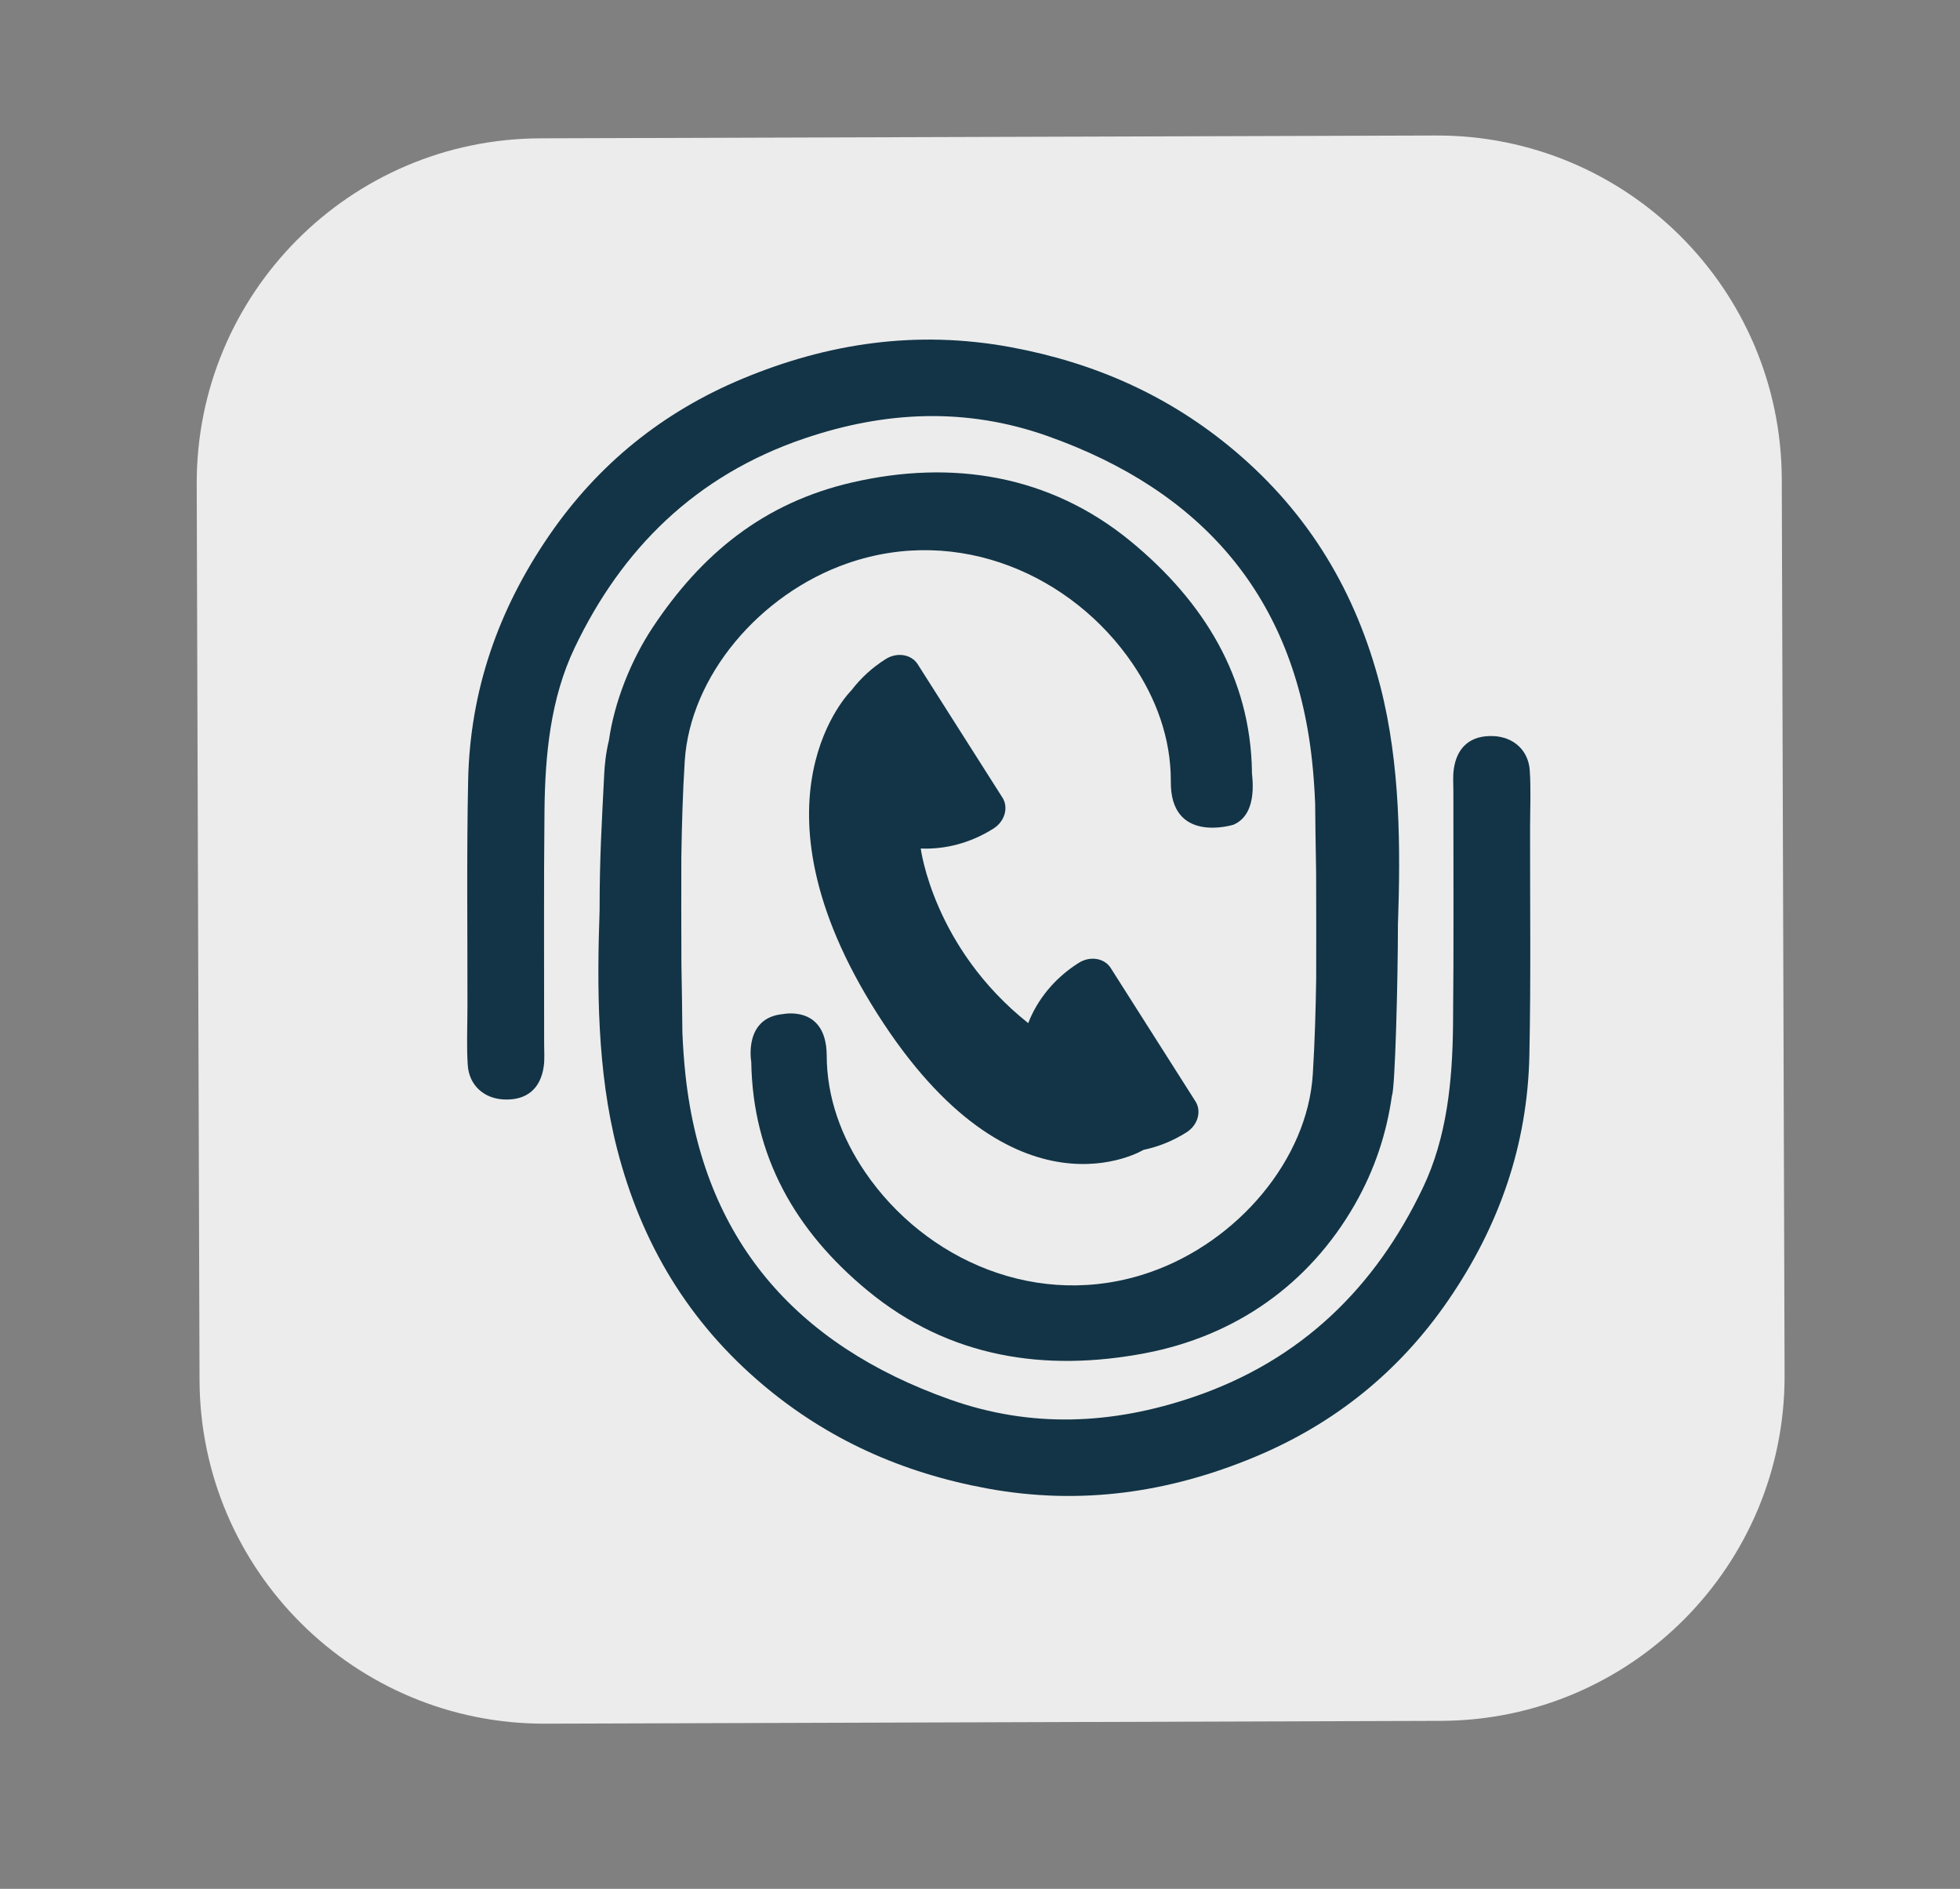 <?xml version="1.0" encoding="utf-8"?>
<!-- Generator: Adobe Illustrator 25.1.0, SVG Export Plug-In . SVG Version: 6.00 Build 0)  -->
<svg version="1.1" id="Layer_1" xmlns="http://www.w3.org/2000/svg" xmlns:xlink="http://www.w3.org/1999/xlink" x="0px" y="0px"
	 viewBox="0 0 1231.81 1186.88" style="enable-background:new 0 0 1231.81 1186.88;" xml:space="preserve">
<rect x="0" y="0" width="1231.81" height="1186.88" fill="#808080" stroke="none"/>
<style type="text/css">
	.st0{fill:#ECECEC;}
	.st1{fill:#123446;}
	.st2{fill:none;}
</style>
<path id="XMLID_29_" class="st0" d="M1121.57,864c0.38,119.64-96.31,216.94-215.95,217.32l-562.9,1.77
	c-119.64,0.38-216.94-96.31-217.32-215.95l-1.77-562.9c-0.38-119.65,96.3-216.94,215.95-217.32l562.9-1.77
	c119.64-0.38,216.94,96.31,217.32,215.95"/>
<path class="st1" d="M519.56,662.76c-0.04,27.05,9.43,52.14,24.08,73.67c37.57,55.23,108.93,87.43,179.2,62.97
	c55.01-19.15,98.88-70.73,102.22-124.39c1.25-20.03,1.82-40.12,2.13-60.21c0.06-22.1,0.04-44.19-0.04-66.29
	c-0.12-8.1-0.22-16.21-0.39-24.31l-0.23-19.63c-0.39-9.08-1.01-18.15-2-27.16c-11.23-102.19-68.57-168.89-166.31-203.46
	c-50.89-18-101.7-15.76-152.72,1.57c-68.26,23.18-114.68,69.26-144.4,131.61c-15.12,31.73-18.52,67.04-18.9,102.02
	c-0.52,48.94-0.18,97.88-0.22,146.82c-0.01,4.69,0.39,9.45-0.25,14.06c-1.98,14.27-10.92,21.5-25.1,20.83
	c-12.45-0.59-21.82-8.87-22.66-21.6c-0.79-12.02-0.21-24.12-0.19-36.19c0.07-47.6-0.56-95.21,0.44-142.8
	c1.17-56.12,18.79-107.06,51-153.94c30.78-44.81,71.42-77.52,121.37-98.34c53.71-22.4,109.45-30.71,168.37-19.88
	c53.32,9.8,100.12,30.75,140.79,65c46.95,39.54,76.57,89.07,91.77,148.19c12.66,49.25,12.7,101.71,11.04,150.02
	c0,33.61-1.74,102.75-3.76,107.11c-3.38,23.95-10.91,46.7-23.29,68.35c-28.68,50.17-74.93,82.71-131.91,93.53
	c-62.76,11.91-123,2.92-174.15-39.19c-45.64-37.58-72.37-84.58-73.3-143.85c0,0-5.07-27.78,19.98-30.06
	C492.13,637.25,519.1,631.34,519.56,662.76z"/>
<path class="st1" d="M735.83,490.64c0.04-27.05-9.43-52.14-24.08-73.67c-37.57-55.23-108.93-87.43-179.2-62.97
	c-55.01,19.15-98.88,70.73-102.22,124.39c-1.25,20.03-1.82,40.12-2.13,60.21c-0.06,22.1-0.04,44.19,0.04,66.29
	c0.12,8.1,0.22,16.21,0.39,24.31l0.23,19.63c0.39,9.08,1.01,18.15,2,27.16c11.23,102.19,68.57,168.89,166.31,203.46
	c50.89,18,101.7,15.76,152.72-1.57c68.26-23.18,114.68-69.26,144.4-131.61c15.12-31.73,18.52-67.04,18.9-102.02
	c0.52-48.94,0.18-97.88,0.22-146.82c0.01-4.69-0.39-9.45,0.25-14.06c1.98-14.27,10.92-21.5,25.1-20.83
	c12.45,0.59,21.82,8.87,22.66,21.6c0.79,12.02,0.21,24.12,0.19,36.19c-0.07,47.6,0.56,95.21-0.44,142.8
	c-1.17,56.12-18.79,107.06-51,153.94c-30.78,44.81-71.42,77.52-121.37,98.34c-53.71,22.4-109.45,30.71-168.37,19.88
	c-53.32-9.8-100.12-30.75-140.79-65c-46.95-39.54-76.57-89.07-91.77-148.19c-12.66-49.25-12.7-101.71-11.04-150.02
	c0-33.61,1.41-55.79,2.91-85.83c0.26-5.18,0.96-12.95,2.96-21.08c3.38-23.95,13.78-50.26,27.58-71.04
	c30.48-45.86,69.4-78.17,125.53-91.05c62.27-14.29,123.85-4.9,174.99,37.21c45.64,37.58,75.09,85.26,76.02,144.53
	c-0.58,0.27,5.16,26.28-11.68,33.42C775.14,518.22,735.19,530.79,735.83,490.64C736.61,442.03,735.83,490.64,735.83,490.64"/>
<path class="st1" d="M751.34,692.1l-53.3-83.87c-3.93-6.18-12.9-7.71-20.03-3.23c-0.04,0.03-0.09,0.06-0.13,0.08
	c-15.18,9.57-26.01,23.13-31.67,37.82c-59.69-47.45-67.55-109.73-67.55-109.73c15.1,0.66,31.15-3.35,45.6-12.47
	c0.04-0.03,0.09-0.06,0.13-0.08c7.11-4.5,9.56-13.23,5.63-19.41l-53.3-83.87c-3.93-6.18-12.9-7.71-20.03-3.23
	c-0.04,0.03-0.09,0.06-0.13,0.08c-8.58,5.41-15.77,12.1-21.43,19.55v-0.01c0,0-69.66,68.11,16.23,203.26s167.3,85.54,167.3,85.54
	l0,0c9.18-1.91,18.32-5.52,26.9-10.93c0.04-0.03,0.09-0.06,0.13-0.08C752.82,707.01,755.27,698.29,751.34,692.1z"/>
<rect x="4.43" y="-3.53" class="st2" width="1221.21" height="1195.53"/>
</svg>
